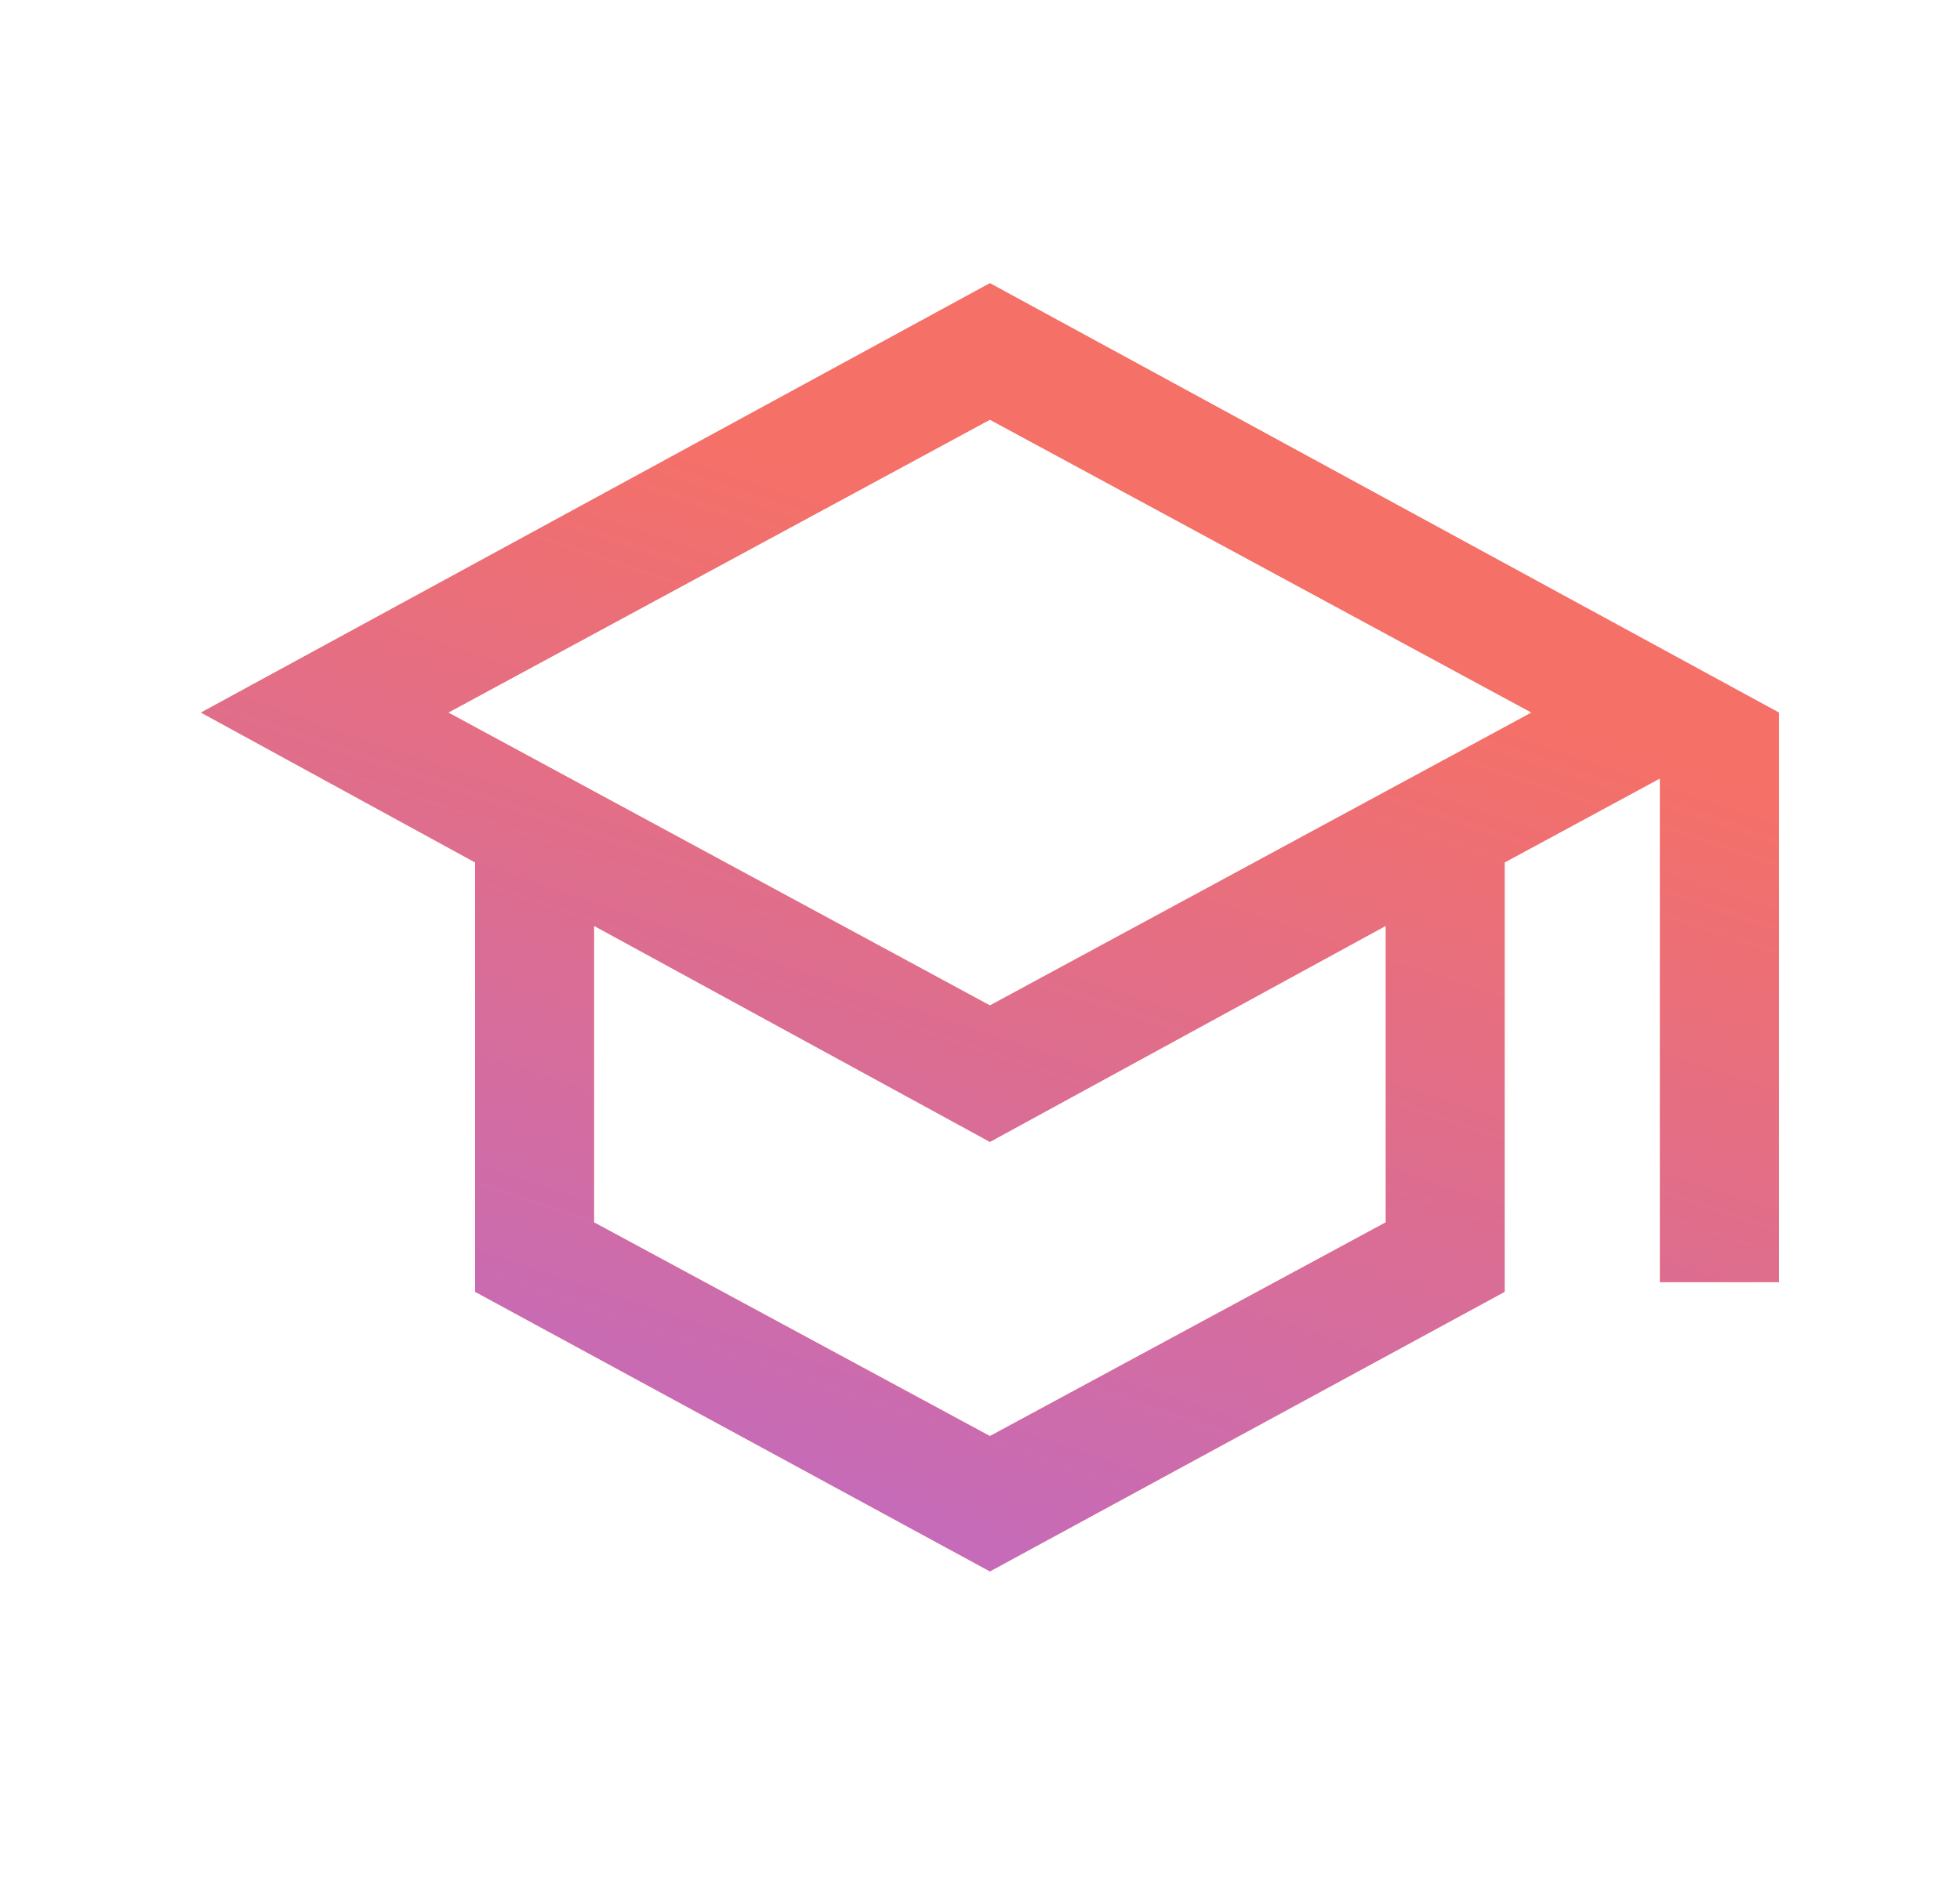 <svg width="33" height="32" viewBox="0 0 33 32" fill="none" xmlns="http://www.w3.org/2000/svg">
<mask id="mask0_194_21711" style="mask-type:alpha" maskUnits="userSpaceOnUse" x="0" y="0" width="33" height="32">
<rect x="0.666" width="32" height="32" fill="#D9D9D9"/>
</mask>
<g mask="url(#mask0_194_21711)">
<path d="M16.667 26.462L8 21.754V14.523L3.385 12L16.667 4.77L29.949 12V21.59H27.949V13.108L25.333 14.523V21.754L16.667 26.462ZM16.667 16.933L25.787 12L16.667 7.067L7.546 12L16.667 16.933ZM16.667 24.185L23.333 20.585V15.59L16.667 19.229L10 15.59V20.585L16.667 24.185Z" fill="#F57067"/>
<path d="M16.667 26.462L8 21.754V14.523L3.385 12L16.667 4.77L29.949 12V21.59H27.949V13.108L25.333 14.523V21.754L16.667 26.462ZM16.667 16.933L25.787 12L16.667 7.067L7.546 12L16.667 16.933ZM16.667 24.185L23.333 20.585V15.59L16.667 19.229L10 15.59V20.585L16.667 24.185Z" fill="url(#paint0_linear_194_21711)"/>
</g>
<defs>
<linearGradient id="paint0_linear_194_21711" x1="3.385" y1="37.45" x2="15.991" y2="-0.191" gradientUnits="userSpaceOnUse">
<stop offset="0.07" stop-color="#A267F5"/>
<stop offset="0.788" stop-color="#F57067"/>
</linearGradient>
</defs>
</svg>
